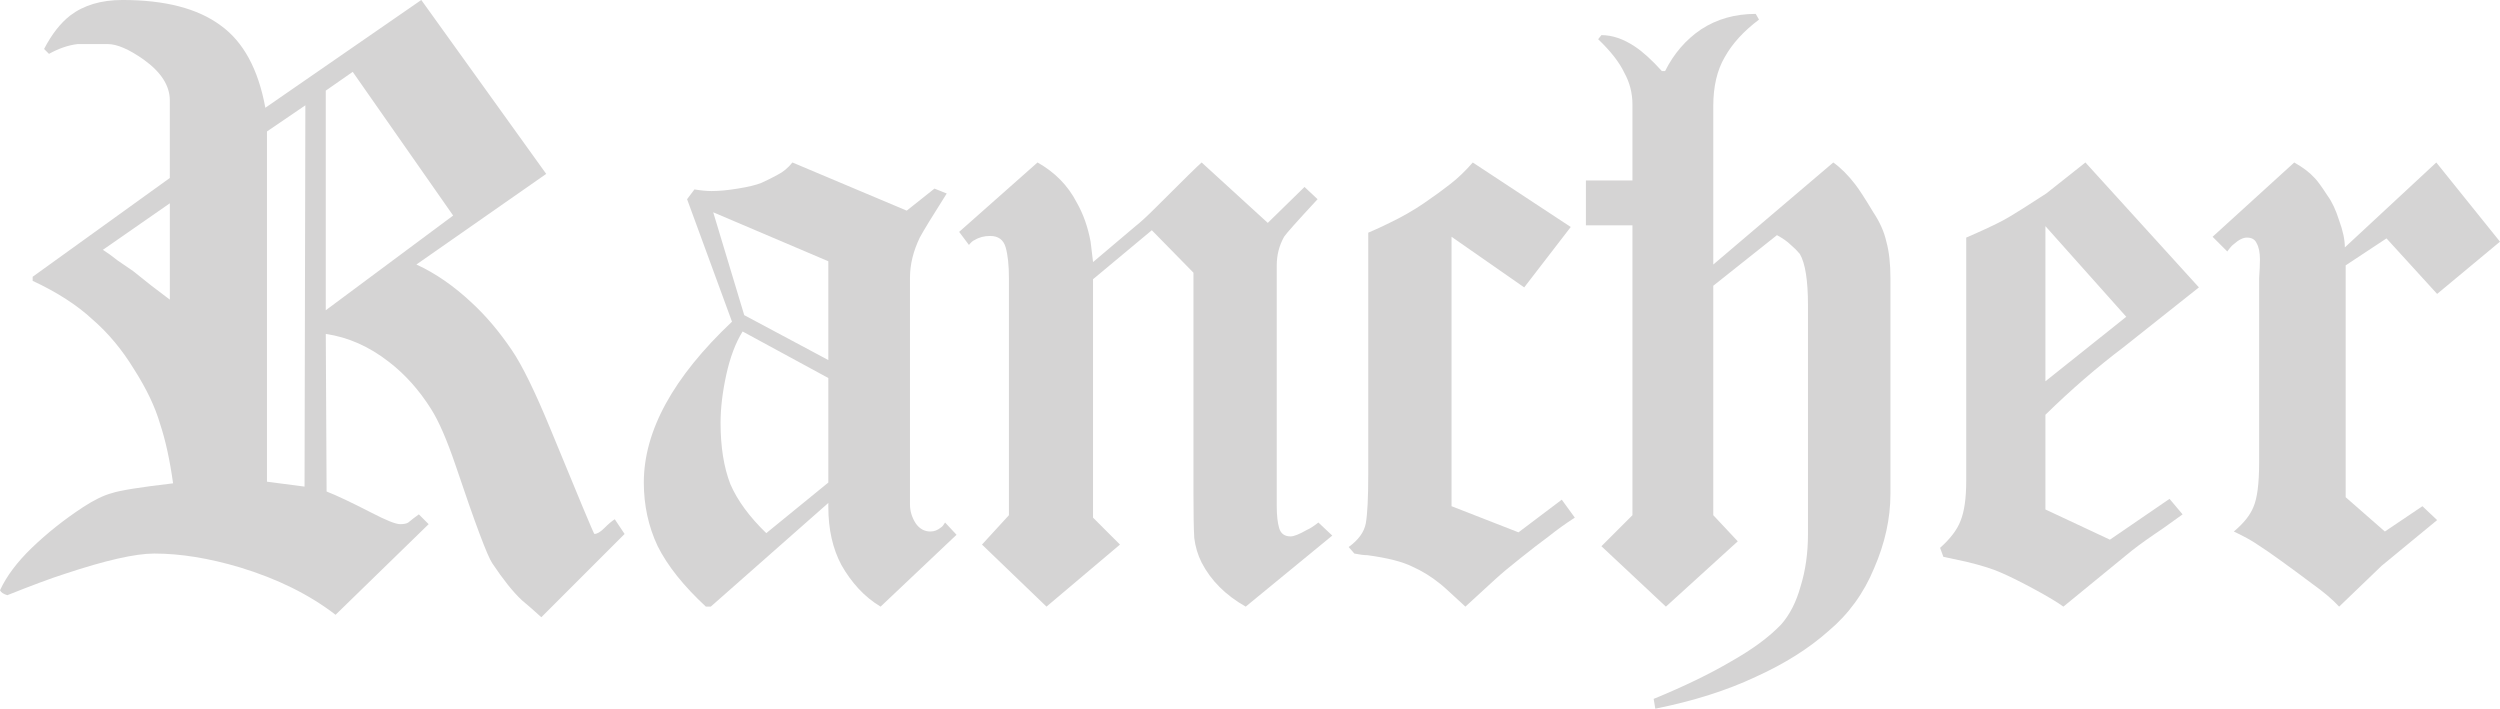 <?xml version="1.0" encoding="UTF-8" standalone="no"?>
<!-- Created with Inkscape (http://www.inkscape.org/) -->

<svg
   xmlns:dc="http://purl.org/dc/elements/1.1/"
   xmlns:cc="http://creativecommons.org/ns#"
   xmlns:rdf="http://www.w3.org/1999/02/22-rdf-syntax-ns#"
   xmlns:svg="http://www.w3.org/2000/svg"
   xmlns="http://www.w3.org/2000/svg"
   xmlns:sodipodi="http://sodipodi.sourceforge.net/DTD/sodipodi-0.dtd"
   xmlns:inkscape="http://www.inkscape.org/namespaces/inkscape"
   width="99.558mm"
   height="28.222mm"
   viewBox="0 0 352.763 100"
   id="svg2"
   version="1.1"
   inkscape:version="0.91 r13725"
   sodipodi:docname="Rancher-Schriftzug (SA).svg">
  <defs
     id="defs4" />
  <sodipodi:namedview
     id="base"
     pagecolor="#ffffff"
     bordercolor="#666666"
     borderopacity="1.0"
     inkscape:pageopacity="0.0"
     inkscape:pageshadow="2"
     inkscape:zoom="1.4"
     inkscape:cx="227.40368"
     inkscape:cy="6.2808036"
     inkscape:document-units="px"
     inkscape:current-layer="layer1"
     showgrid="false"
     inkscape:window-width="1600"
     inkscape:window-height="837"
     inkscape:window-x="-8"
     inkscape:window-y="-8"
     inkscape:window-maximized="1"
     fit-margin-top="0"
     fit-margin-left="0"
     fit-margin-right="0"
     fit-margin-bottom="0" />
  <g
     inkscape:label="Ebene 1"
     inkscape:groupmode="layer"
     id="layer1"
     transform="translate(-149.219,-334.969)">
    <g
       style="font-style:normal;font-weight:normal;font-size:16.001px;line-height:125%;font-family:sans-serif;letter-spacing:0px;word-spacing:0px;fill:#d5d4d4;fill-opacity:1;stroke:none;stroke-width:1px;stroke-linecap:butt;stroke-linejoin:miter;stroke-opacity:1"
       id="text4136">
      <path
         d="m 237.352,410.314 -11.751,11.751 q -1.382,-1.267 -2.765,-2.419 -1.843,-1.728 -4.147,-5.184 -1.037,-1.498 -5.184,-13.825 -1.843,-5.415 -3.456,-7.949 -2.535,-4.032 -5.991,-6.682 -4.147,-3.226 -8.871,-3.917 l 0.115,22.235 q 2.074,0.806 6.336,2.995 3.111,1.613 4.032,1.613 0.806,0 1.152,-0.23 0.691,-0.576 1.498,-1.152 l 1.382,1.382 -13.134,12.788 q -5.53,-4.263 -13.479,-6.682 -6.567,-1.959 -12.097,-1.959 -4.032,0 -12.673,2.88 -2.88,0.922 -8.065,2.995 -0.806,-0.23 -1.037,-0.691 1.382,-2.995 4.493,-5.991 3.226,-3.111 7.258,-5.76 2.304,-1.498 4.032,-1.959 1.728,-0.576 8.641,-1.382 -0.691,-4.954 -1.843,-8.41 -1.037,-3.571 -3.687,-7.719 -2.535,-4.147 -5.876,-7.028 -3.226,-2.995 -8.41,-5.415 l 0,-0.576 19.355,-13.94 0,-10.945 q 0,-3.111 -3.687,-5.76 -3.111,-2.189 -5.069,-2.189 -2.189,0 -4.263,0 -1.959,0.23 -4.032,1.382 l -0.691,-0.691 q 1.613,-3.111 3.687,-4.723 2.88,-2.189 7.373,-2.189 8.986,0 13.825,3.571 4.839,3.456 6.336,11.636 l 22.005,-15.207 17.627,24.539 -18.318,12.788 q 4.032,1.843 7.834,5.415 2.995,2.765 5.645,6.682 2.189,3.226 5.415,11.06 6.106,14.862 6.221,14.862 0.576,0 1.382,-0.806 0.922,-0.922 1.498,-1.267 l 1.382,2.074 z m -24.194,-44.931 -14.171,-20.276 -3.802,2.65 0,30.991 17.972,-13.364 z m -20.853,-15.553 -5.415,3.687 0,49.424 5.3,0.691 0.115,-53.802 z m -19.124,27.419 0,-13.594 -9.447,6.567 q 0.922,0.576 2.074,1.498 1.152,0.806 2.189,1.498 2.535,2.074 5.184,4.032 z"
         style="font-style:normal;font-variant:normal;font-weight:100;font-stretch:normal;font-size:115.207px;font-family:Diploma;-inkscape-font-specification:'Diploma Thin';fill:#d5d4d4;fill-opacity:1"
         id="path4668" />
      <path
         d="m 284.188,410.43 -10.714,10.138 q -1.728,-1.037 -3.111,-2.535 -1.382,-1.498 -2.419,-3.341 -1.843,-3.456 -1.843,-8.18 l 0,-0.576 -16.59,14.631 -0.691,0 q -4.723,-4.378 -6.797,-8.525 -1.959,-4.147 -1.959,-8.986 0,-10.945 12.442,-22.696 l -6.336,-17.281 1.037,-1.382 q 1.382,0.23 2.419,0.23 1.613,0 3.687,-0.346 2.189,-0.346 3.341,-0.806 1.267,-0.576 2.304,-1.152 1.152,-0.576 2.074,-1.728 l 16.129,6.797 3.917,-3.111 1.728,0.691 q -2.995,4.723 -3.802,6.221 -1.382,2.88 -1.382,5.645 l 0,32.028 q 0,1.382 0.806,2.65 0.806,1.152 2.074,1.152 0.806,0 1.498,-0.576 0.23,-0.115 0.576,-0.691 l 1.613,1.728 z m -18.088,-24.654 0,-13.94 -16.244,-6.912 4.378,14.516 11.866,6.336 z m 0,17.281 0,-14.747 -12.097,-6.567 q -1.498,2.419 -2.304,6.106 -0.806,3.687 -0.806,6.797 0,5.069 1.382,8.641 1.498,3.456 5.069,6.912 l 8.756,-7.143 z"
         style="font-style:normal;font-variant:normal;font-weight:100;font-stretch:normal;font-size:115.207px;font-family:Diploma;-inkscape-font-specification:'Diploma Thin';fill:#d5d4d4;fill-opacity:1"
         id="path4670" />
      <path
         d="m 337.206,410.545 -12.212,10.023 q -4.263,-2.419 -6.221,-6.221 -0.806,-1.613 -1.037,-3.456 -0.115,-1.843 -0.115,-6.452 l 0,-30.991 -5.876,-5.991 -8.295,6.912 0,33.641 3.802,3.802 -10.369,8.756 -9.101,-8.756 3.802,-4.147 0,-33.41 q 0,-2.765 -0.461,-4.378 -0.461,-1.613 -2.189,-1.613 -1.267,0 -2.189,0.576 -0.346,0.115 -0.806,0.691 l -1.382,-1.843 11.06,-9.793 q 3.687,2.074 5.53,5.645 1.382,2.419 1.959,5.53 0.115,1.037 0.346,2.88 l 5.991,-5.069 q 1.037,-0.806 2.88,-2.65 5.76,-5.76 6.452,-6.336 l 9.332,8.525 5.184,-5.069 1.843,1.728 q -4.378,4.723 -4.724,5.3 -1.037,1.843 -1.037,4.032 l 0,33.986 q 0,1.959 0.346,3.111 0.346,1.152 1.613,1.152 0.691,0 2.304,-0.922 0.576,-0.23 1.613,-1.037 l 1.959,1.843 z"
         style="font-style:normal;font-variant:normal;font-weight:100;font-stretch:normal;font-size:115.207px;font-family:Diploma;-inkscape-font-specification:'Diploma Thin';fill:#d5d4d4;fill-opacity:1"
         id="path4672" />
      <path
         d="m 371.432,408.01 q -1.959,1.267 -3.687,2.65 -1.728,1.267 -4.032,3.111 -2.189,1.728 -3.571,2.995 -2.65,2.419 -4.147,3.802 -3.226,-2.995 -3.571,-3.226 -1.843,-1.498 -3.917,-2.419 -2.074,-1.037 -6.336,-1.613 -0.691,0 -1.843,-0.23 l -0.806,-0.922 q 2.074,-1.498 2.419,-3.341 0.346,-1.959 0.346,-6.912 l 0,-34.101 q 1.613,-0.691 2.995,-1.382 2.65,-1.267 4.839,-2.765 2.189,-1.498 3.802,-2.765 1.613,-1.267 3.111,-2.995 l 13.825,9.101 -6.567,8.525 -10.253,-7.143 0,38.018 9.447,3.687 6.106,-4.608 1.843,2.535 z"
         style="font-style:normal;font-variant:normal;font-weight:100;font-stretch:normal;font-size:115.207px;font-family:Diploma;-inkscape-font-specification:'Diploma Thin';fill:#d5d4d4;fill-opacity:1"
         id="path4674" />
      <path
         d="m 415.97,404.669 q 0,5.184 -2.304,10.484 -2.189,5.3 -6.452,8.871 -4.147,3.687 -10.253,6.452 -6.106,2.88 -14.171,4.493 l -0.23,-1.382 q 6.452,-2.65 10.945,-5.3 4.493,-2.535 7.028,-5.184 1.843,-2.074 2.765,-5.415 1.037,-3.341 1.037,-7.373 l 0,-32.258 q 0,-5.3 -1.152,-7.258 -0.576,-0.691 -1.267,-1.267 -0.691,-0.691 -1.959,-1.382 l -8.986,7.143 0,32.373 3.456,3.687 -10.138,9.217 -9.101,-8.525 4.378,-4.378 0,-40.899 -6.567,0 0,-6.336 6.567,0 0,-10.714 q 0,-2.419 -1.152,-4.493 -1.037,-2.189 -3.687,-4.723 l 0.461,-0.576 q 2.304,0 4.724,1.613 1.728,1.152 3.802,3.456 l 0.461,0 q 1.843,-3.687 5.069,-5.876 3.341,-2.189 7.719,-2.189 l 0.461,0.806 q -3.226,2.419 -4.839,5.3 -1.613,2.765 -1.613,6.912 l 0,22.35 16.935,-14.401 q 1.613,1.152 3.111,3.111 0.806,1.037 2.535,3.917 1.382,2.074 1.843,4.147 0.576,2.074 0.576,5.184 l 0,30.415 z"
         style="font-style:normal;font-variant:normal;font-weight:100;font-stretch:normal;font-size:115.207px;font-family:Diploma;-inkscape-font-specification:'Diploma Thin';fill:#d5d4d4;fill-opacity:1"
         id="path4676" />
      <path
         d="m 459.499,375.522 -10.599,8.41 q -5.645,4.263 -11.06,9.562 l 0,13.364 9.101,4.263 8.41,-5.76 1.843,2.189 q -3.341,2.419 -3.917,2.765 -2.535,1.728 -4.032,2.995 l -8.871,7.258 q -1.267,-0.922 -4.032,-2.419 -2.765,-1.498 -4.608,-2.304 -1.728,-0.806 -5.069,-1.613 -1.152,-0.23 -3.226,-0.691 l -0.461,-1.267 q 2.189,-1.959 2.88,-3.802 0.806,-1.959 0.806,-5.645 l 0,-34.332 q 3.456,-1.498 5.184,-2.419 0.691,-0.346 2.88,-1.728 2.304,-1.498 3.226,-2.074 0.115,-0.115 5.53,-4.378 l 16.014,17.627 z m -10.253,4.147 -11.406,-12.788 0,21.889 11.406,-9.101 z"
         style="font-style:normal;font-variant:normal;font-weight:100;font-stretch:normal;font-size:115.207px;font-family:Diploma;-inkscape-font-specification:'Diploma Thin';fill:#d5d4d4;fill-opacity:1"
         id="path4678" />
      <path
         d="m 501.982,369.07 -8.871,7.373 -7.143,-7.834 -5.76,3.802 0,32.719 5.53,4.839 5.3,-3.571 2.074,1.959 -7.834,6.452 -5.991,5.76 q -1.382,-1.498 -3.802,-3.226 -2.304,-1.728 -4.378,-3.226 -2.074,-1.498 -3.341,-2.304 -1.152,-0.806 -3.341,-1.843 2.074,-1.728 2.765,-3.456 0.806,-1.843 0.806,-6.221 l 0,-26.037 q 0.115,-1.728 0.115,-2.65 0,-1.498 -0.461,-2.304 -0.346,-0.806 -1.382,-0.806 -0.806,0 -1.843,0.922 -0.346,0.23 -0.922,1.037 l -2.074,-2.074 11.521,-10.484 q 1.843,1.037 2.88,2.189 0.576,0.576 1.843,2.535 0.922,1.267 1.613,3.456 0.806,2.189 0.806,3.802 l 12.903,-11.982 8.986,11.175 z"
         style="font-style:normal;font-variant:normal;font-weight:100;font-stretch:normal;font-size:115.207px;font-family:Diploma;-inkscape-font-specification:'Diploma Thin';fill:#d5d4d4;fill-opacity:1"
         id="path4680" />
    </g>
  </g>
</svg>
